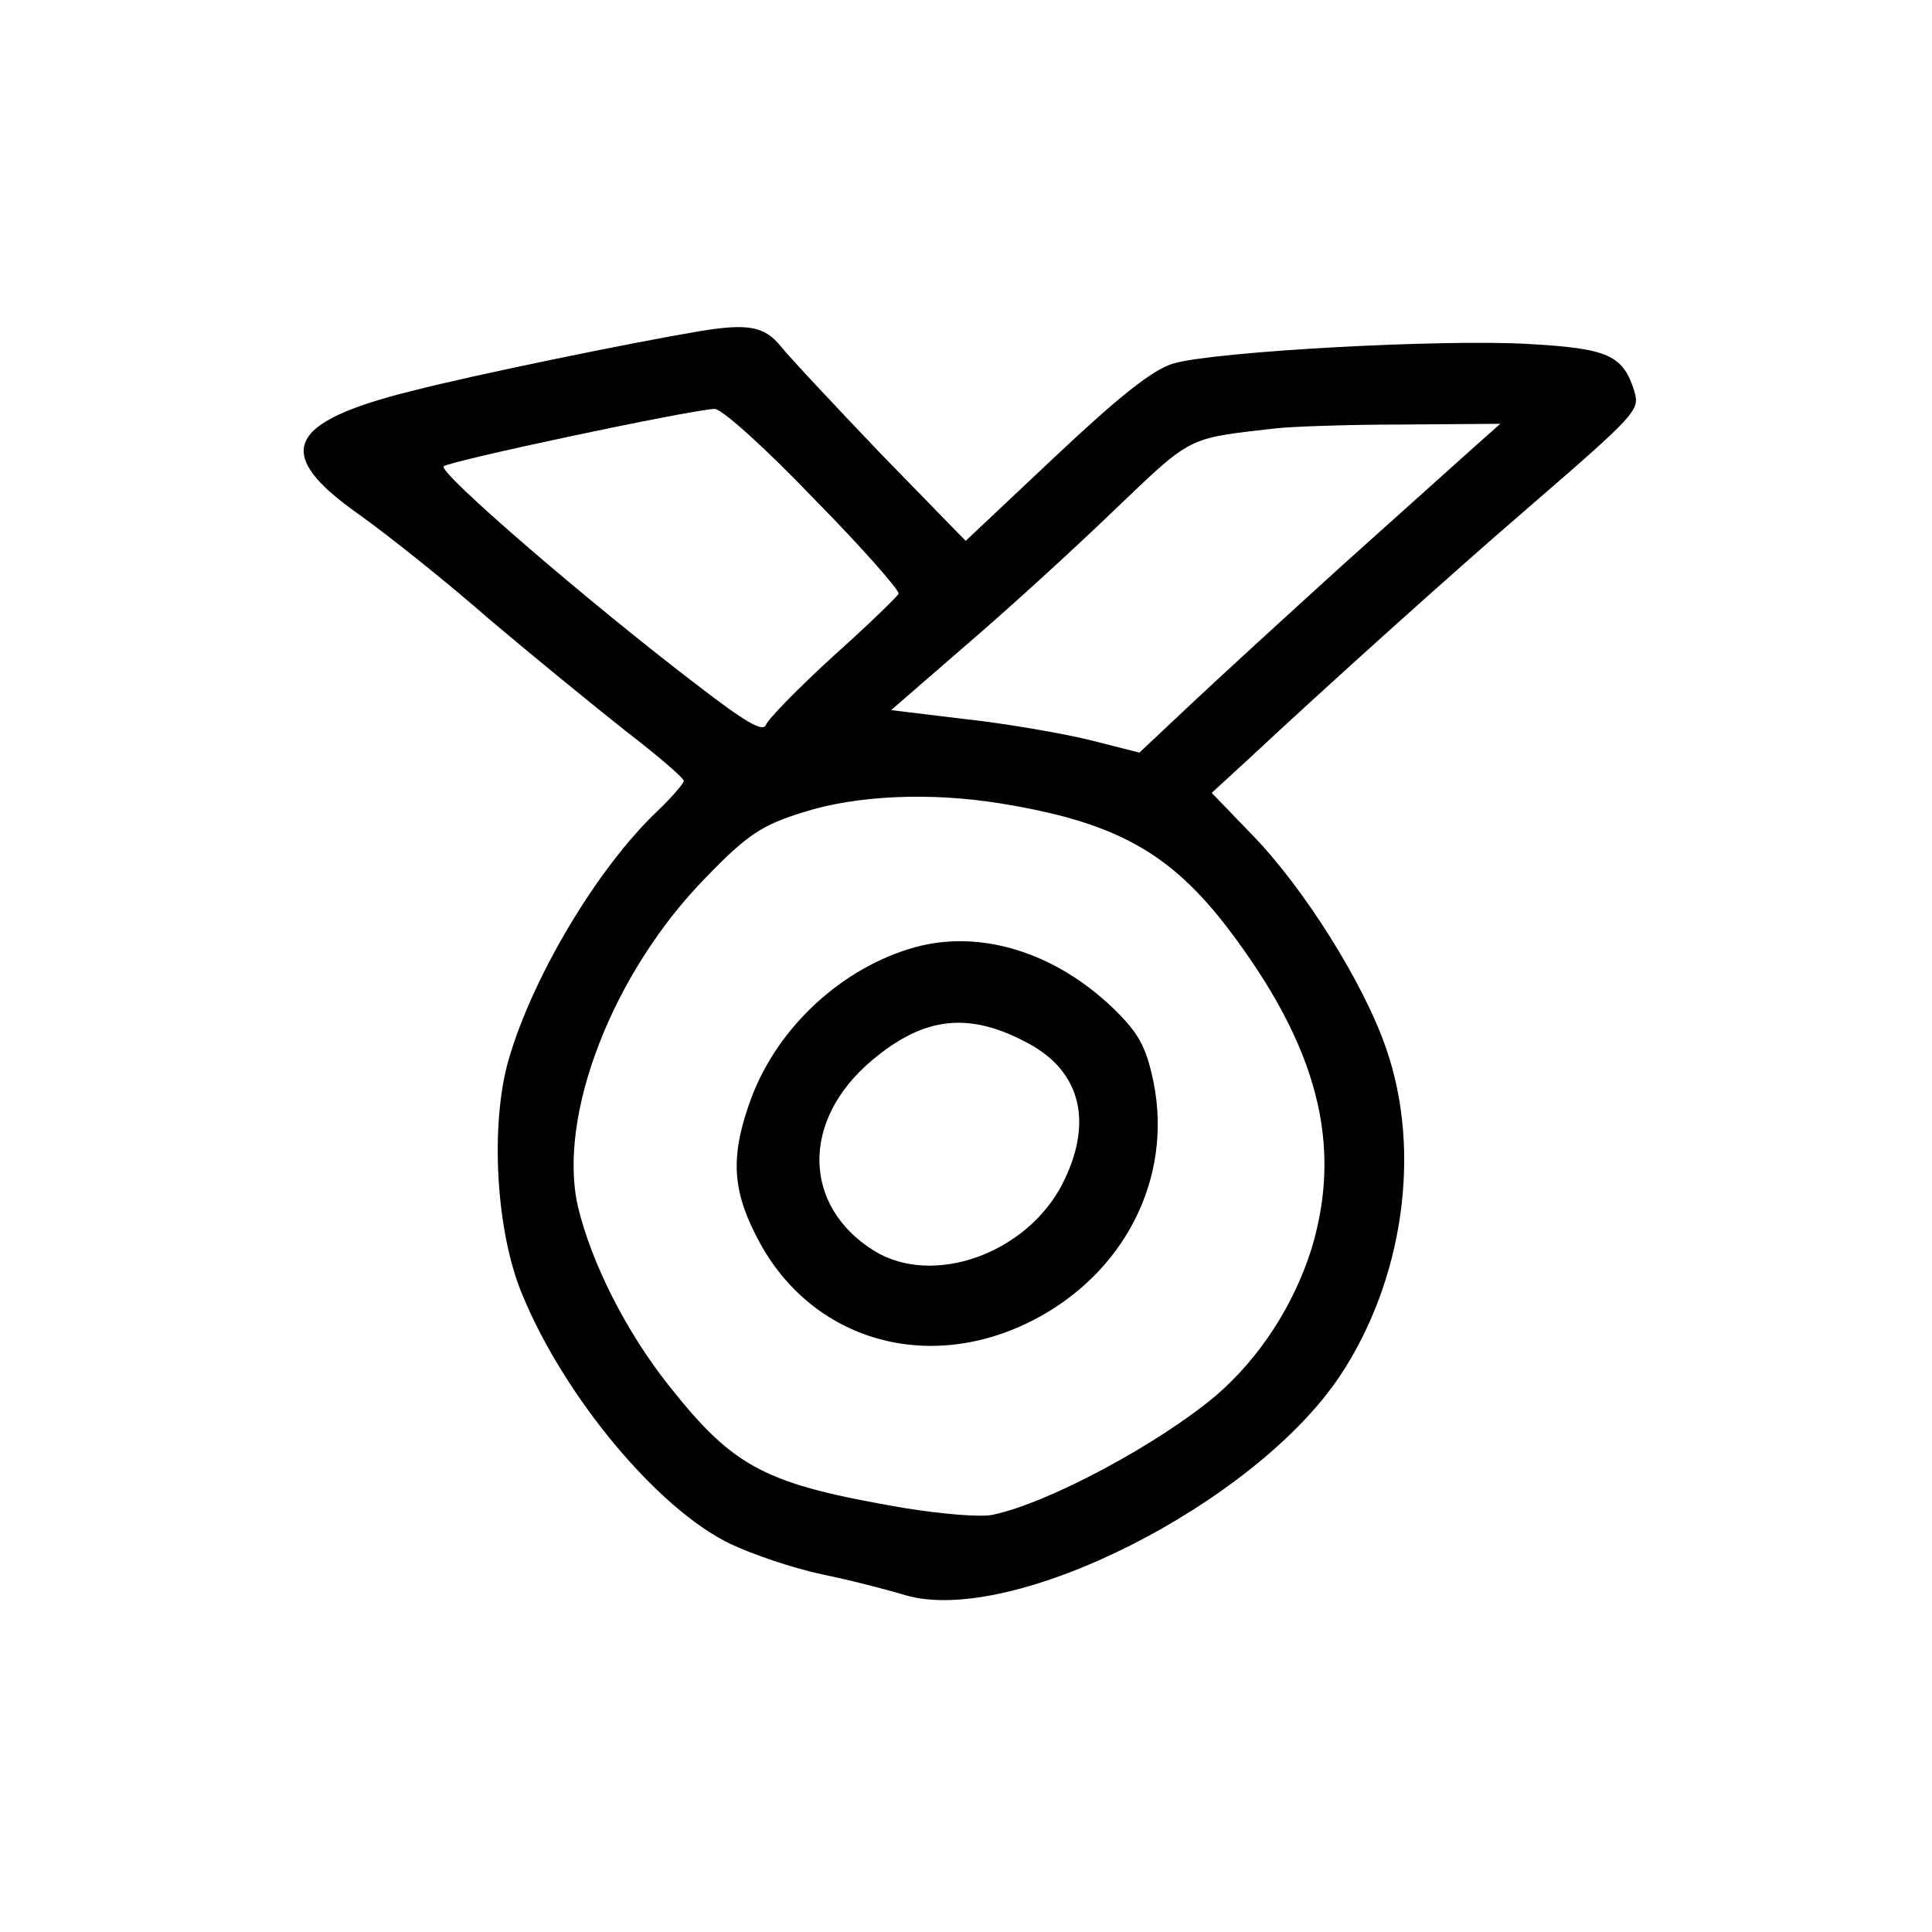 <?xml version="1.0" encoding="UTF-8"?>
<!-- Uploaded to: ICON Repo, www.iconrepo.com, Generator: ICON Repo Mixer Tools -->
<svg fill="#000000" width="800px" height="800px" version="1.1" viewBox="144 144 512 512" xmlns="http://www.w3.org/2000/svg">
 <path d="m253.1 247.62c16.797-4.348 59.477-13.043 76.074-15.809 13.043-2.172 17.391-1.383 21.734 3.953 2.176 2.766 14.227 15.609 26.48 28.453l22.523 23.117 23.711-22.328c16.797-15.809 25.887-23.117 31.418-24.699 10.867-3.16 71.332-6.519 94.254-5.137 20.945 1.184 24.898 2.965 27.859 12.645 1.383 4.941 0.793 5.731-29.637 32.012-18.574 16.004-51.77 45.844-72.715 65.402l-9.684 8.895 10.867 11.262c13.438 13.832 29.441 39.125 35.371 56.512 9.484 27.27 4.543 61.453-12.254 86.746-22.723 33.984-86.941 66.391-115.2 58.09-4.547-1.383-14.426-3.949-22.133-5.531-7.508-1.582-18.57-5.336-24.301-8.102-18.973-9.09-43.867-38.73-55.129-66.195-6.918-16.598-8.5-44.852-3.559-62.043 6.324-21.934 23.516-50.781 39.32-65.801 3.953-3.754 7.113-7.508 7.113-8.102 0-0.789-6.914-6.715-15.41-13.238-8.496-6.719-24.699-19.957-36.16-29.637-11.262-9.883-26.676-22.133-34.383-27.664-23.117-16.203-19.562-24.504 13.832-32.801zm129.03 53.746c0.395-0.793-9.684-12.254-22.527-25.293-12.645-13.238-24.5-23.91-26.281-23.711-7.113 0.395-70.344 13.832-71.727 15.215-1.578 1.578 38.531 36.16 67.578 58.289 12.055 9.289 16.992 12.25 17.785 10.277 0.59-1.582 8.496-9.684 17.781-18.18 9.289-8.301 16.992-15.809 17.391-16.598zm142.79-30.156c4.582-4.113 8.039-7.215 9.555-8.574l7.113-6.324-26.676 0.199c-14.621 0-29.242 0.594-32.602 0.988-11.121 1.277-16.691 1.754-21.543 3.875-5.66 2.481-10.344 7.203-21.73 18.059-11.066 10.668-28.652 26.676-39.52 35.961l-19.363 16.797 19.562 2.371c10.867 1.184 25.688 3.754 32.996 5.531l13.238 3.359 13.238-12.449c7.312-6.914 25.688-23.711 40.707-37.344 9.062-8.125 18.27-16.387 25.023-22.449zm-55.453 118.88c-15.414-20.156-29.836-28.258-60.465-33.195-18.375-2.965-37.938-2.176-52.164 2.371-10.867 3.359-14.82 5.926-25.688 17.191-24.699 25.094-39.52 63.23-33.988 87.336 3.559 14.82 12.648 32.996 24.109 47.422 17.387 21.934 25.488 26.082 62.242 32.406 9.879 1.582 20.547 2.57 23.711 1.777 14.82-3.16 43.867-18.77 59.078-31.613 11.66-10.078 20.551-23.91 25.293-38.926 8.301-27.664 1.582-53.551-22.129-84.77zm-126.27 44.656c7.113-18.77 24.109-34.383 43.273-39.715 17.191-4.742 36.953 1.184 52.562 16.199 6.715 6.523 8.691 10.078 10.668 19.562 5.137 25.492-7.707 50.785-32.207 63.23-28.453 14.426-59.672 4.742-73.309-22.918-6.32-12.449-6.519-21.539-0.988-36.359zm82.398 22.922c8.102-16.004 4.941-29.441-8.695-36.949-15.805-8.695-27.859-7.512-41.891 4.344-18.77 15.809-18.375 38.531 0.594 50.387 15.609 9.684 40.508 0.793 49.992-17.781z" fill-rule="evenodd"/>
</svg>